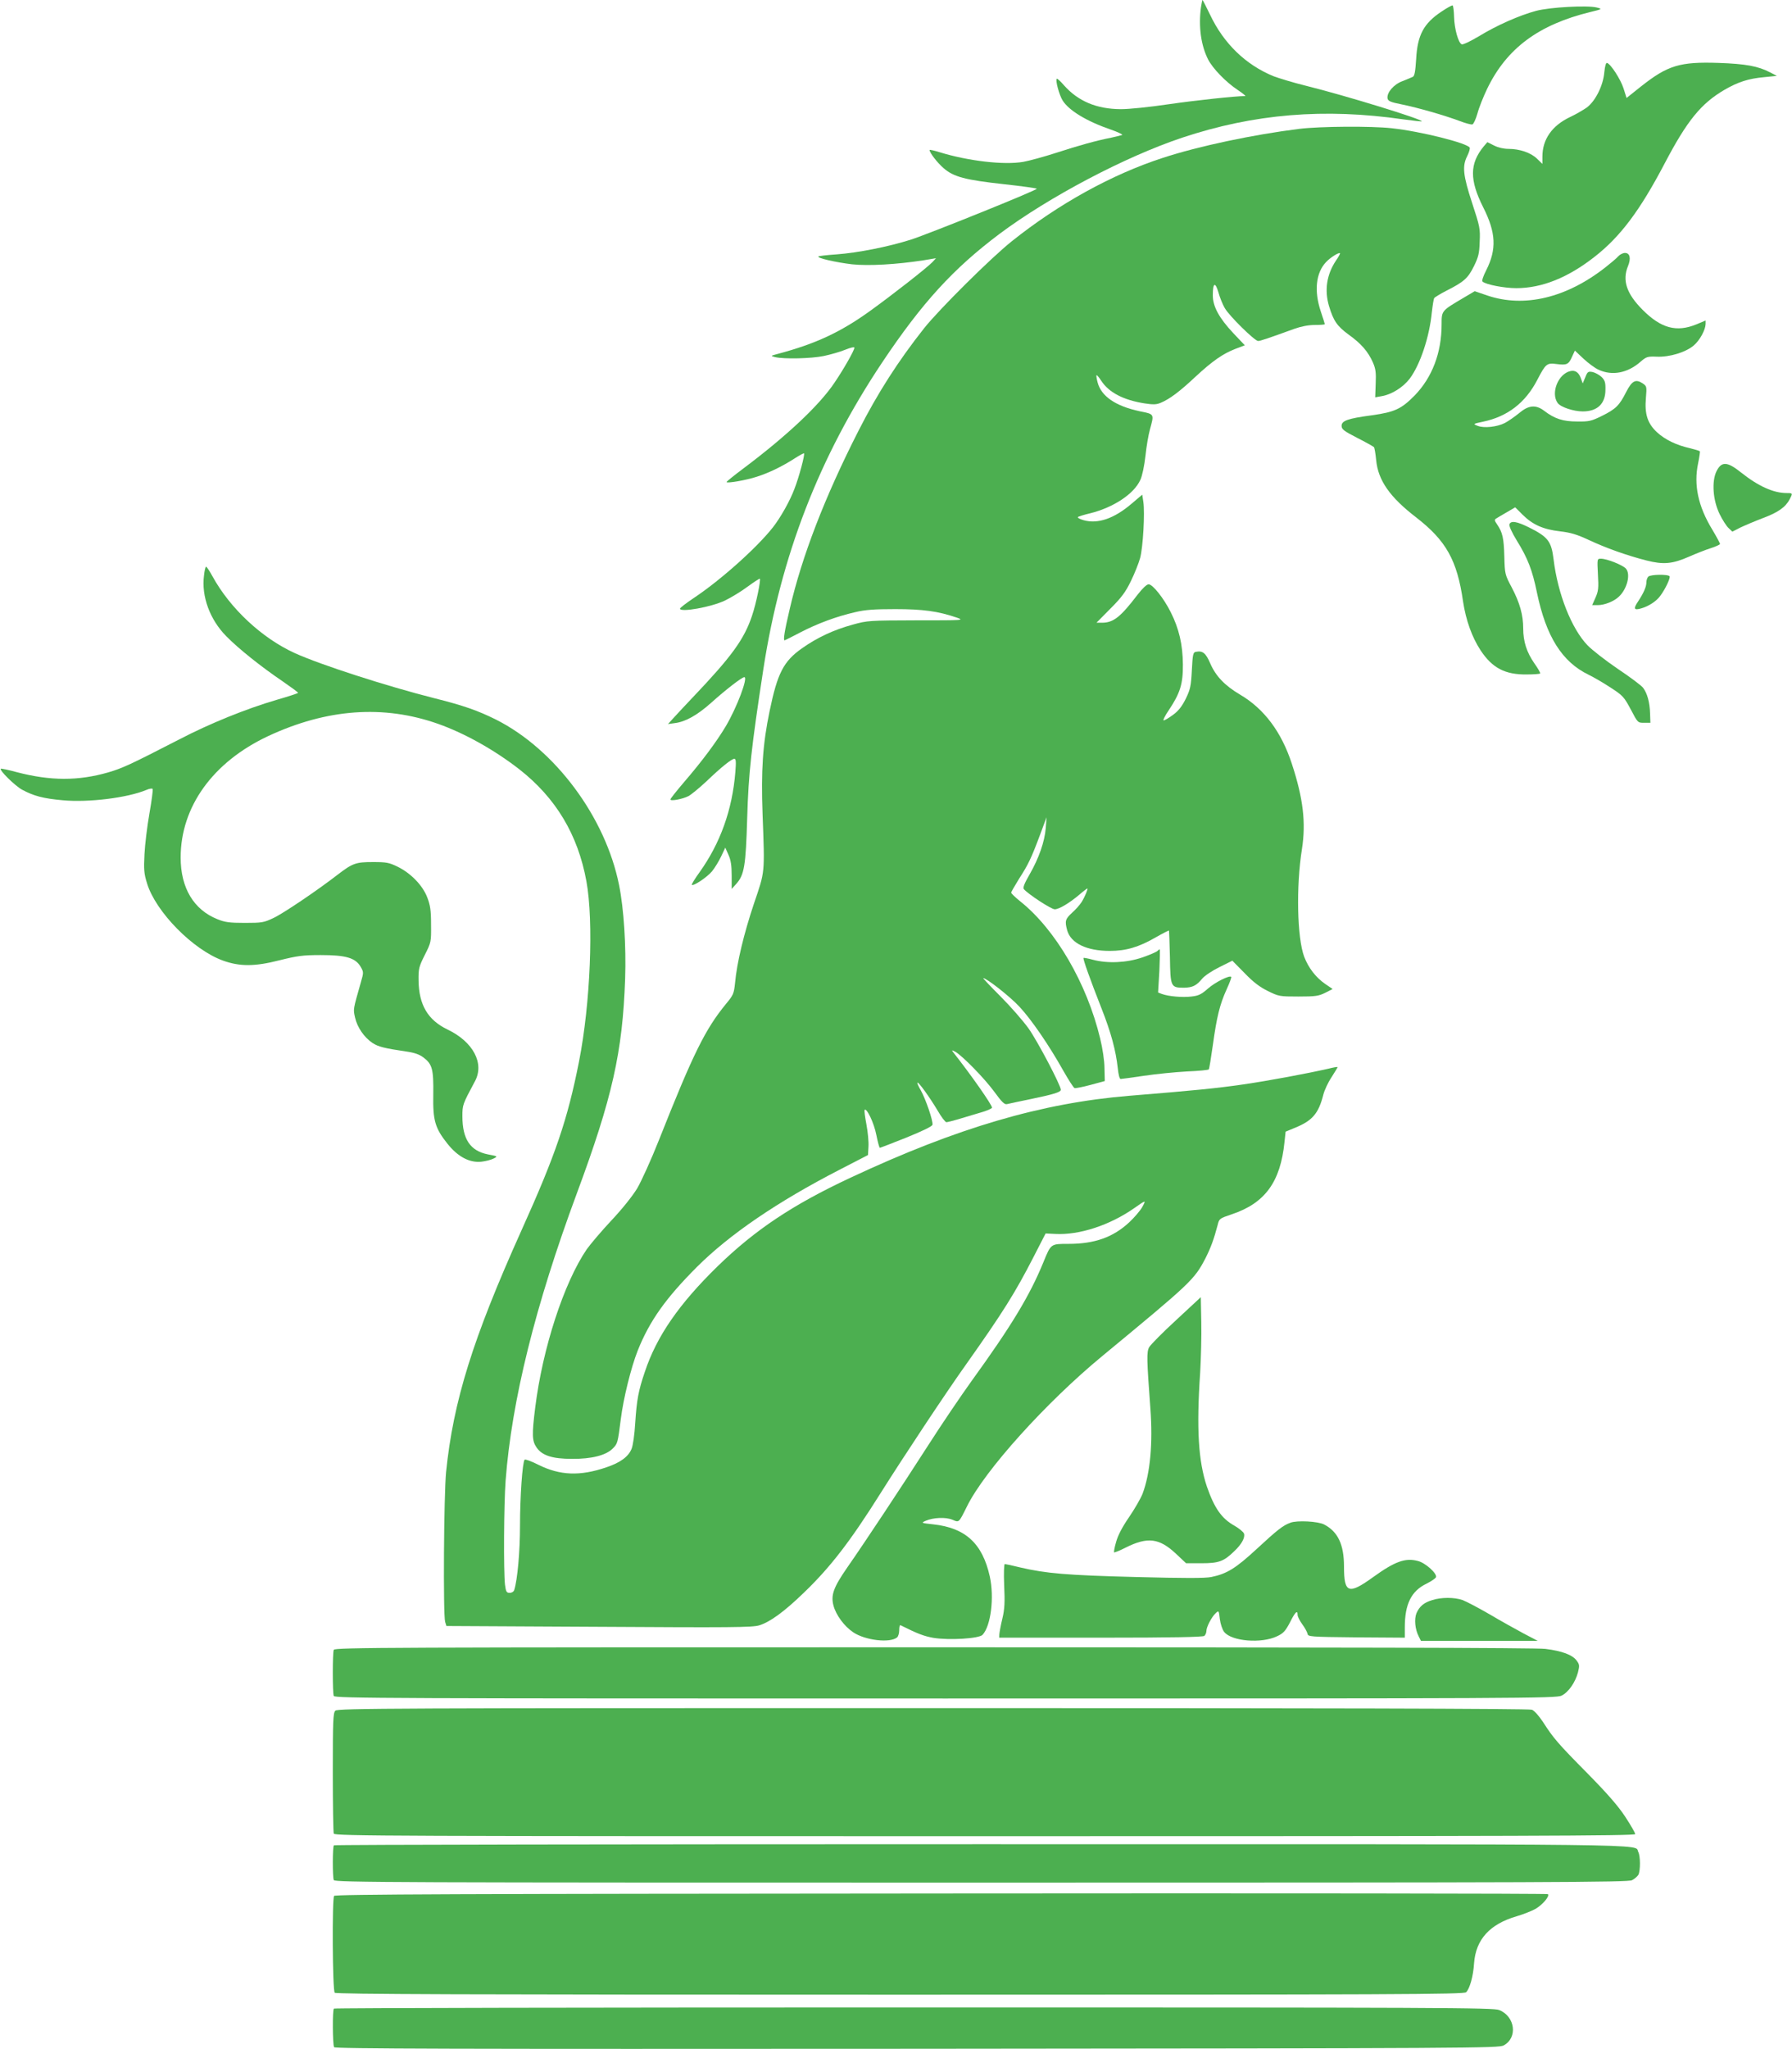 <?xml version="1.0" standalone="no"?>
<!DOCTYPE svg PUBLIC "-//W3C//DTD SVG 20010904//EN"
 "http://www.w3.org/TR/2001/REC-SVG-20010904/DTD/svg10.dtd">
<svg version="1.0" xmlns="http://www.w3.org/2000/svg"
 width="1120pt" height="1280pt" viewBox="0 0 1120 1280"
 preserveAspectRatio="xMidYMid meet">
<g transform="translate(0,1280) scale(0.1,-0.1)"
fill="#4caf50" stroke="none">
<path d="M7506 12754 c-16 -120 0 -238 45 -326 29 -56 110 -140 182 -188 33
-22 55 -40 50 -40 -62 0 -311 -27 -478 -51 -121 -18 -248 -31 -300 -31 -152 1
-267 50 -355 149 -22 26 -43 44 -45 41 -10 -9 15 -101 36 -135 39 -63 151
-131 303 -183 43 -15 74 -30 70 -33 -5 -2 -36 -10 -69 -17 -96 -19 -200 -48
-345 -95 -74 -24 -166 -49 -204 -56 -121 -21 -344 5 -523 60 -35 11 -63 17
-63 14 0 -17 47 -78 87 -113 63 -55 134 -74 381 -101 111 -12 202 -25 202 -28
0 -10 -670 -280 -787 -318 -143 -45 -330 -82 -464 -92 -60 -4 -111 -10 -114
-13 -10 -10 109 -37 210 -49 104 -11 280 -1 447 25 l78 13 -22 -24 c-31 -33
-248 -203 -391 -306 -185 -133 -340 -205 -577 -268 -45 -12 -45 -12 -15 -20
56 -13 225 -9 303 7 42 9 103 26 134 39 34 14 58 19 58 13 0 -16 -65 -131
-124 -218 -94 -141 -300 -334 -568 -535 -59 -44 -107 -83 -107 -86 -1 -10 123
11 189 33 76 24 158 64 236 114 31 20 57 34 59 32 7 -6 -31 -148 -59 -220 -28
-76 -88 -182 -136 -243 -100 -127 -327 -330 -496 -442 -46 -31 -84 -60 -84
-65 0 -25 194 9 282 51 37 18 100 56 140 86 40 29 75 52 77 50 7 -8 -23 -156
-49 -232 -49 -146 -126 -253 -369 -508 -42 -44 -94 -100 -116 -124 l-40 -44
43 6 c67 8 142 51 228 128 88 79 191 159 206 159 25 0 -46 -189 -116 -307 -58
-97 -148 -218 -260 -348 -47 -55 -86 -104 -86 -109 0 -12 76 2 113 21 17 9 67
50 112 92 94 90 158 141 175 141 10 0 11 -20 6 -82 -19 -237 -94 -445 -224
-627 -29 -40 -51 -76 -48 -78 10 -10 95 47 126 84 17 21 43 63 57 93 l26 55
20 -45 c15 -33 20 -67 20 -129 l0 -84 28 31 c51 57 60 111 69 412 8 278 26
441 101 930 109 707 348 1325 742 1915 250 374 445 587 734 804 308 230 785
482 1142 601 448 149 888 186 1384 114 60 -8 111 -14 113 -12 11 11 -480 162
-723 222 -78 19 -169 47 -204 60 -173 71 -311 204 -396 384 -24 50 -46 92 -47
92 -2 0 -6 -21 -10 -46z"/>
<path d="M9010 12728 c-112 -74 -151 -147 -159 -297 -5 -78 -10 -106 -21 -111
-8 -4 -37 -16 -65 -27 -54 -20 -98 -71 -93 -107 3 -17 17 -24 88 -38 103 -21
270 -69 363 -104 37 -14 73 -24 80 -21 7 3 21 33 31 68 9 35 37 105 61 155
122 252 321 400 645 479 75 18 75 19 40 28 -58 15 -295 2 -380 -21 -104 -28
-245 -90 -356 -158 -52 -31 -100 -54 -108 -51 -21 8 -46 96 -48 171 -1 37 -5
69 -9 72 -4 2 -35 -15 -69 -38z"/>
<path d="M10027 12349 c-7 -84 -56 -181 -110 -221 -23 -16 -71 -44 -106 -60
-112 -54 -171 -139 -171 -247 l0 -45 -34 33 c-38 37 -108 61 -178 61 -30 0
-65 8 -90 21 l-42 21 -24 -28 c-87 -107 -88 -208 -2 -379 80 -158 85 -262 19
-393 -19 -37 -29 -66 -23 -71 21 -19 136 -41 211 -41 159 0 322 65 488 195
162 126 284 289 438 582 141 269 228 376 375 462 85 49 149 70 248 79 l79 8
-40 21 c-77 40 -153 54 -324 60 -242 8 -318 -15 -486 -148 l-89 -71 -19 60
c-18 56 -79 151 -103 159 -7 2 -13 -19 -17 -58z"/>
<path d="M8120 11995 c-288 -36 -630 -108 -855 -182 -316 -103 -648 -286 -940
-519 -132 -105 -454 -425 -549 -544 -163 -206 -291 -406 -410 -640 -211 -414
-354 -785 -430 -1113 -33 -140 -42 -197 -32 -197 2 0 45 22 97 49 106 55 225
100 344 127 62 15 119 19 250 19 174 0 268 -13 385 -53 48 -17 43 -17 -253
-17 -294 -1 -305 -1 -398 -27 -117 -32 -221 -80 -317 -148 -115 -81 -153 -155
-202 -392 -43 -206 -54 -373 -44 -643 14 -378 16 -354 -54 -560 -62 -185 -107
-370 -118 -496 -7 -66 -11 -75 -54 -127 -132 -160 -207 -312 -421 -852 -49
-124 -111 -260 -137 -304 -28 -46 -93 -128 -161 -200 -62 -66 -131 -148 -154
-180 -143 -210 -276 -619 -322 -989 -21 -169 -20 -207 8 -248 34 -51 99 -72
222 -72 122 -1 213 22 255 65 30 30 31 34 50 183 16 129 64 323 106 429 74
185 175 327 371 523 203 202 500 405 888 605 l180 93 3 53 c2 29 -4 91 -13
139 -9 47 -14 87 -11 90 13 14 59 -83 73 -156 9 -45 19 -81 22 -81 3 0 78 29
166 64 103 42 161 70 163 80 5 23 -43 162 -73 215 -14 24 -24 46 -21 48 6 7
77 -92 126 -174 23 -40 48 -73 55 -73 7 0 41 9 76 19 35 11 97 29 137 41 39
11 72 25 72 31 0 18 -132 206 -244 348 -9 12 -7 12 13 2 44 -24 183 -166 244
-249 49 -67 65 -83 81 -79 12 3 77 17 146 31 150 31 190 44 190 59 0 27 -144
301 -201 382 -35 49 -115 140 -177 202 -62 62 -110 113 -107 113 21 0 166
-114 225 -177 76 -81 187 -243 276 -402 32 -56 63 -105 70 -108 6 -2 52 7 100
20 l89 24 -2 80 c0 46 -12 125 -27 186 -83 345 -279 681 -500 857 -31 25 -56
49 -56 54 0 5 23 44 50 88 57 88 76 128 132 278 l39 105 -5 -67 c-7 -86 -43
-189 -101 -290 -33 -57 -43 -83 -36 -92 26 -31 171 -126 193 -126 27 0 91 38
156 93 24 21 46 37 48 37 6 0 -16 -53 -36 -85 -11 -17 -37 -47 -60 -67 -42
-39 -46 -51 -30 -110 23 -80 121 -128 266 -128 101 0 181 23 288 85 44 25 81
44 82 42 1 -1 4 -76 6 -166 3 -186 5 -191 88 -191 53 1 78 13 114 57 15 18 63
50 108 72 l80 40 77 -78 c55 -57 95 -87 146 -112 67 -33 73 -34 190 -34 106 0
126 3 167 23 l47 24 -47 32 c-59 41 -104 100 -131 170 -44 118 -51 438 -14
671 26 166 8 318 -63 534 -65 199 -173 343 -322 431 -97 57 -154 117 -188 196
-28 65 -47 81 -91 72 -16 -3 -19 -17 -24 -115 -5 -100 -10 -120 -38 -178 -24
-48 -46 -76 -79 -100 -26 -19 -52 -35 -59 -35 -6 0 8 29 32 64 71 106 89 164
88 286 -1 123 -24 223 -76 326 -44 88 -113 174 -138 174 -12 0 -37 -24 -67
-62 -109 -143 -153 -178 -225 -178 l-34 0 87 88 c70 70 95 104 128 172 23 47
49 112 58 145 18 68 30 280 20 349 l-7 46 -66 -56 c-110 -94 -211 -128 -299
-104 -25 7 -41 16 -37 20 4 4 40 15 78 24 144 36 272 120 312 208 12 25 25 88
32 150 6 59 19 133 28 165 27 99 29 95 -64 114 -150 32 -240 93 -263 180 -6
23 -9 43 -7 45 2 3 16 -13 30 -35 48 -73 138 -120 271 -141 53 -8 73 -8 101 4
55 23 118 70 216 162 107 99 171 144 251 175 l58 22 -73 77 c-88 94 -127 166
-127 235 0 79 15 87 35 19 9 -33 27 -77 40 -99 28 -49 187 -205 208 -205 14 0
56 14 227 76 42 15 88 24 128 24 34 0 62 2 62 5 0 2 -11 38 -25 79 -43 128
-31 242 33 309 26 28 80 62 87 55 2 -2 -9 -23 -26 -47 -57 -86 -72 -183 -43
-282 28 -93 50 -126 124 -180 78 -56 121 -106 151 -174 17 -39 20 -63 17 -132
l-3 -85 39 7 c63 10 135 55 177 110 65 87 123 260 138 415 5 43 11 82 15 88 3
5 39 27 78 47 107 54 133 77 170 152 28 57 34 80 36 153 4 81 1 95 -47 241
-57 174 -63 231 -31 294 11 22 18 45 16 52 -11 28 -304 102 -488 122 -128 14
-446 12 -578 -4z"/>
<path d="M10114 11199 c-10 -12 -46 -42 -79 -68 -244 -192 -508 -255 -739
-177 l-79 27 -71 -42 c-137 -81 -136 -79 -136 -165 0 -178 -59 -332 -169 -445
-83 -84 -124 -103 -266 -123 -151 -20 -190 -34 -190 -66 0 -22 14 -32 97 -75
54 -27 101 -54 105 -58 4 -4 10 -41 14 -81 12 -127 86 -232 250 -358 187 -145
256 -267 293 -525 18 -118 56 -224 110 -306 73 -110 153 -152 289 -150 43 0
80 3 83 6 3 2 -13 31 -36 63 -48 69 -70 136 -70 219 0 83 -21 159 -72 256 -42
79 -43 83 -46 192 -3 116 -11 151 -45 201 -17 24 -18 30 -6 37 8 5 38 23 66
39 l53 31 47 -47 c63 -62 128 -91 233 -103 67 -8 105 -19 180 -54 107 -50 235
-96 360 -128 106 -27 163 -22 267 24 43 19 104 43 136 53 31 10 57 22 57 26 0
5 -22 46 -49 91 -88 145 -116 278 -88 412 8 39 13 73 11 76 -2 3 -29 11 -61
19 -85 19 -156 53 -207 100 -59 55 -78 113 -69 215 6 70 5 73 -20 90 -44 29
-67 17 -103 -53 -43 -85 -65 -107 -152 -150 -67 -33 -81 -36 -155 -35 -88 0
-141 17 -206 67 -53 40 -98 35 -157 -15 -27 -22 -66 -49 -88 -61 -49 -25 -131
-34 -171 -18 -30 12 -30 12 35 26 152 32 264 118 338 261 53 102 60 107 121
99 63 -8 75 -3 96 45 l18 39 53 -50 c30 -28 73 -60 96 -70 85 -39 182 -20 262
51 36 31 43 33 100 31 80 -4 184 28 233 71 38 33 72 97 73 133 l0 22 -57 -24
c-125 -51 -221 -25 -336 90 -101 101 -129 184 -92 274 20 48 12 82 -19 82 -12
0 -31 -9 -42 -21z"/>
<path d="M9815 10482 c-76 -17 -124 -136 -80 -199 18 -26 100 -53 157 -53 92
0 142 48 142 136 1 44 -3 58 -24 79 -14 13 -39 27 -56 31 -28 5 -32 3 -46 -33
l-16 -38 -12 33 c-13 36 -35 51 -65 44z"/>
<path d="M10729 9858 c-32 -63 -24 -183 19 -270 17 -35 42 -74 55 -86 l24 -23
49 25 c27 13 91 40 143 60 94 35 141 68 167 118 19 37 19 38 -19 38 -83 0
-178 43 -286 129 -85 68 -121 70 -152 9z"/>
<path d="M9434 9525 c-4 -9 15 -51 45 -100 70 -113 98 -186 127 -327 57 -274
157 -433 323 -513 31 -15 93 -51 137 -80 77 -50 84 -58 126 -136 44 -84 44
-84 83 -84 l40 0 -2 57 c-2 72 -18 128 -44 162 -12 15 -83 68 -158 118 -75 51
-160 117 -189 147 -100 104 -186 321 -212 536 -14 115 -35 141 -155 201 -75
37 -112 43 -121 19z"/>
<path d="M9987 9212 c5 -85 3 -104 -15 -145 l-21 -47 35 0 c42 0 101 23 132
53 51 47 75 140 44 175 -19 22 -119 62 -156 62 -24 0 -24 0 -19 -98z"/>
<path d="M1275 9205 c-17 -130 37 -276 139 -379 76 -78 221 -193 351 -281 55
-38 99 -70 98 -73 -1 -3 -62 -23 -135 -44 -188 -55 -416 -147 -608 -247 -305
-157 -355 -180 -444 -206 -188 -54 -361 -53 -569 1 -54 15 -100 24 -102 22
-10 -10 88 -106 133 -131 73 -39 131 -55 255 -66 159 -15 404 15 523 65 18 8
35 10 38 6 3 -5 -6 -73 -20 -153 -14 -79 -28 -194 -31 -255 -5 -96 -3 -121 16
-182 54 -178 288 -416 476 -483 103 -37 198 -37 350 2 113 28 147 33 260 33
156 0 216 -17 249 -73 19 -33 19 -36 2 -95 -50 -176 -49 -168 -37 -222 14 -62
57 -124 109 -159 37 -24 73 -33 215 -54 48 -7 79 -18 104 -37 55 -42 63 -73
61 -231 -3 -163 11 -210 89 -308 64 -80 136 -119 210 -112 28 3 63 12 78 20
27 14 27 14 -36 26 -110 22 -159 95 -159 238 0 72 1 74 78 218 61 112 -10 247
-171 324 -123 59 -179 154 -181 306 -1 74 2 86 39 160 40 79 40 81 39 190 0
90 -5 121 -24 170 -29 75 -102 150 -185 191 -54 26 -70 29 -155 29 -106 0
-126 -7 -220 -79 -128 -99 -340 -242 -400 -270 -61 -29 -72 -31 -180 -31 -95
0 -125 4 -171 23 -148 59 -230 195 -230 385 0 317 201 596 545 758 368 172
723 198 1065 77 166 -59 350 -162 506 -283 229 -179 367 -409 420 -700 46
-250 25 -765 -46 -1125 -72 -364 -146 -582 -360 -1056 -305 -678 -426 -1067
-471 -1509 -14 -140 -19 -890 -6 -936 l8 -26 952 -5 c823 -5 959 -4 1003 9 66
20 155 84 277 202 167 160 292 322 483 626 143 227 408 627 535 805 228 322
304 443 420 669 l75 146 61 -3 c149 -8 340 54 494 162 73 51 74 52 49 6 -13
-23 -50 -66 -81 -95 -101 -94 -217 -135 -379 -135 -113 0 -110 2 -158 -115
-85 -208 -200 -398 -449 -742 -64 -89 -187 -270 -272 -403 -169 -263 -388
-594 -505 -762 -86 -124 -103 -172 -86 -237 16 -60 67 -129 123 -167 75 -51
231 -69 275 -32 7 6 13 26 13 45 0 19 3 33 8 31 110 -55 146 -68 205 -79 99
-16 286 -5 308 19 52 56 74 233 45 365 -46 206 -152 303 -353 325 -76 8 -77 9
-48 22 48 21 126 24 167 7 43 -18 39 -22 92 84 110 223 494 649 846 939 556
459 574 476 644 610 32 63 53 119 76 207 10 41 12 42 89 68 207 69 304 202
329 451 l7 65 58 24 c109 44 148 89 178 208 7 27 29 75 51 108 21 33 38 61 38
63 0 3 -27 -2 -59 -10 -137 -31 -367 -74 -531 -98 -167 -24 -295 -37 -713 -71
-546 -45 -1073 -199 -1740 -511 -364 -170 -597 -326 -831 -553 -242 -236 -382
-438 -456 -661 -40 -118 -50 -171 -60 -320 -4 -70 -14 -141 -23 -161 -20 -49
-71 -86 -158 -115 -164 -56 -289 -51 -424 16 -43 22 -82 36 -86 32 -14 -15
-29 -233 -29 -412 0 -163 -16 -339 -36 -402 -3 -10 -15 -18 -28 -18 -20 0 -24
6 -30 52 -9 83 -7 500 4 649 38 500 185 1093 445 1794 222 598 286 883 302
1340 7 205 -8 439 -38 587 -85 424 -400 847 -769 1033 -115 57 -203 88 -391
135 -292 74 -705 207 -866 280 -205 93 -405 279 -515 480 -18 33 -36 60 -40
60 -4 0 -10 -25 -13 -55z"/>
<path d="M10302 9198 c-7 -7 -12 -22 -12 -35 0 -28 -17 -67 -52 -120 -31 -46
-26 -57 21 -43 45 13 93 44 117 77 33 44 65 113 59 123 -9 14 -119 12 -133 -2z"/>
<path d="M7233 6859 c-6 -6 -48 -24 -94 -40 -97 -33 -216 -39 -309 -14 -30 8
-56 13 -58 11 -5 -5 43 -139 112 -314 60 -152 90 -264 102 -374 4 -40 11 -68
18 -68 6 0 72 9 146 20 74 11 195 23 268 27 73 3 135 9 137 13 3 4 14 72 25
150 25 181 44 256 86 349 19 41 32 76 29 79 -11 11 -101 -34 -145 -73 -41 -36
-58 -45 -104 -50 -56 -7 -143 1 -184 16 l-24 9 8 135 c3 74 5 135 2 135 -2 0
-9 -5 -15 -11z"/>
<path d="M7351 4554 c-85 -78 -161 -155 -169 -170 -16 -30 -15 -73 8 -384 16
-216 -1 -403 -49 -531 -12 -30 -50 -96 -85 -147 -42 -61 -69 -113 -80 -153
-10 -33 -15 -63 -13 -66 3 -2 36 11 73 30 136 68 209 59 312 -37 l65 -61 96 0
c108 0 139 11 204 74 47 44 70 86 62 111 -3 10 -30 32 -59 49 -81 45 -126 110
-173 245 -53 158 -66 360 -42 711 5 88 9 230 7 316 l-3 156 -154 -143z"/>
<path d="M8065 3288 c-47 -17 -81 -44 -213 -166 -129 -119 -184 -153 -281
-173 -39 -8 -166 -8 -475 0 -429 11 -558 22 -721 60 -47 12 -91 21 -95 21 -5
0 -7 -59 -4 -132 5 -106 3 -149 -11 -208 -10 -41 -18 -85 -19 -98 l-1 -22 634
0 c449 0 638 4 648 11 7 6 13 20 13 31 0 25 33 88 58 111 19 18 20 17 26 -37
4 -31 16 -66 27 -80 46 -59 234 -74 331 -27 39 18 52 33 80 86 33 66 48 80 48
47 0 -10 13 -36 29 -58 16 -21 30 -48 33 -59 3 -19 12 -20 306 -23 l302 -2 0
64 c0 145 40 227 135 273 30 15 57 33 60 41 8 22 -65 89 -113 101 -78 21 -143
-2 -279 -100 -155 -112 -183 -102 -183 65 0 138 -38 218 -124 263 -38 20 -170
27 -211 11z"/>
<path d="M8952 2805 c-53 -16 -80 -39 -99 -82 -15 -37 -9 -101 14 -145 l14
-28 365 0 365 0 -88 46 c-48 26 -144 79 -213 120 -69 40 -145 80 -169 89 -53
18 -131 18 -189 0z"/>
<path d="M2086 2494 c-8 -20 -8 -268 0 -288 6 -15 352 -16 3823 -16 3613 0
3818 1 3851 18 43 21 85 82 102 144 11 44 10 50 -8 75 -27 36 -91 60 -196 73
-56 7 -1298 10 -3824 10 -3403 0 -3742 -1 -3748 -16z"/>
<path d="M2096 2114 c-14 -13 -16 -62 -16 -384 0 -203 3 -375 6 -384 6 -15
374 -16 4070 -16 3366 0 4064 2 4064 13 0 8 -28 56 -62 108 -44 67 -111 144
-234 269 -189 191 -215 222 -280 323 -26 39 -55 72 -70 77 -16 7 -1364 10
-3744 10 -3367 0 -3720 -1 -3734 -16z"/>
<path d="M2087 1273 c-9 -8 -9 -196 -1 -217 6 -15 371 -16 4046 -16 3583 0
4042 2 4068 15 16 8 34 24 40 34 13 26 13 117 -1 143 -27 51 227 48 -4112 48
-2219 0 -4037 -3 -4040 -7z"/>
<path d="M5881 972 c-3013 -2 -3786 -5 -3793 -15 -13 -21 -10 -591 4 -605 9
-9 808 -12 3534 -12 3104 0 3524 2 3537 15 23 22 45 101 50 182 11 148 98 244
267 293 41 12 94 33 117 46 45 26 91 81 77 92 -5 4 -1712 6 -3793 4z"/>
<path d="M2087 253 c-10 -9 -8 -225 1 -241 7 -10 735 -12 3643 -10 3490 3
3635 4 3667 21 89 48 72 181 -28 221 -37 15 -352 16 -3659 16 -1990 0 -3621
-3 -3624 -7z"/>
</g>
</svg>

